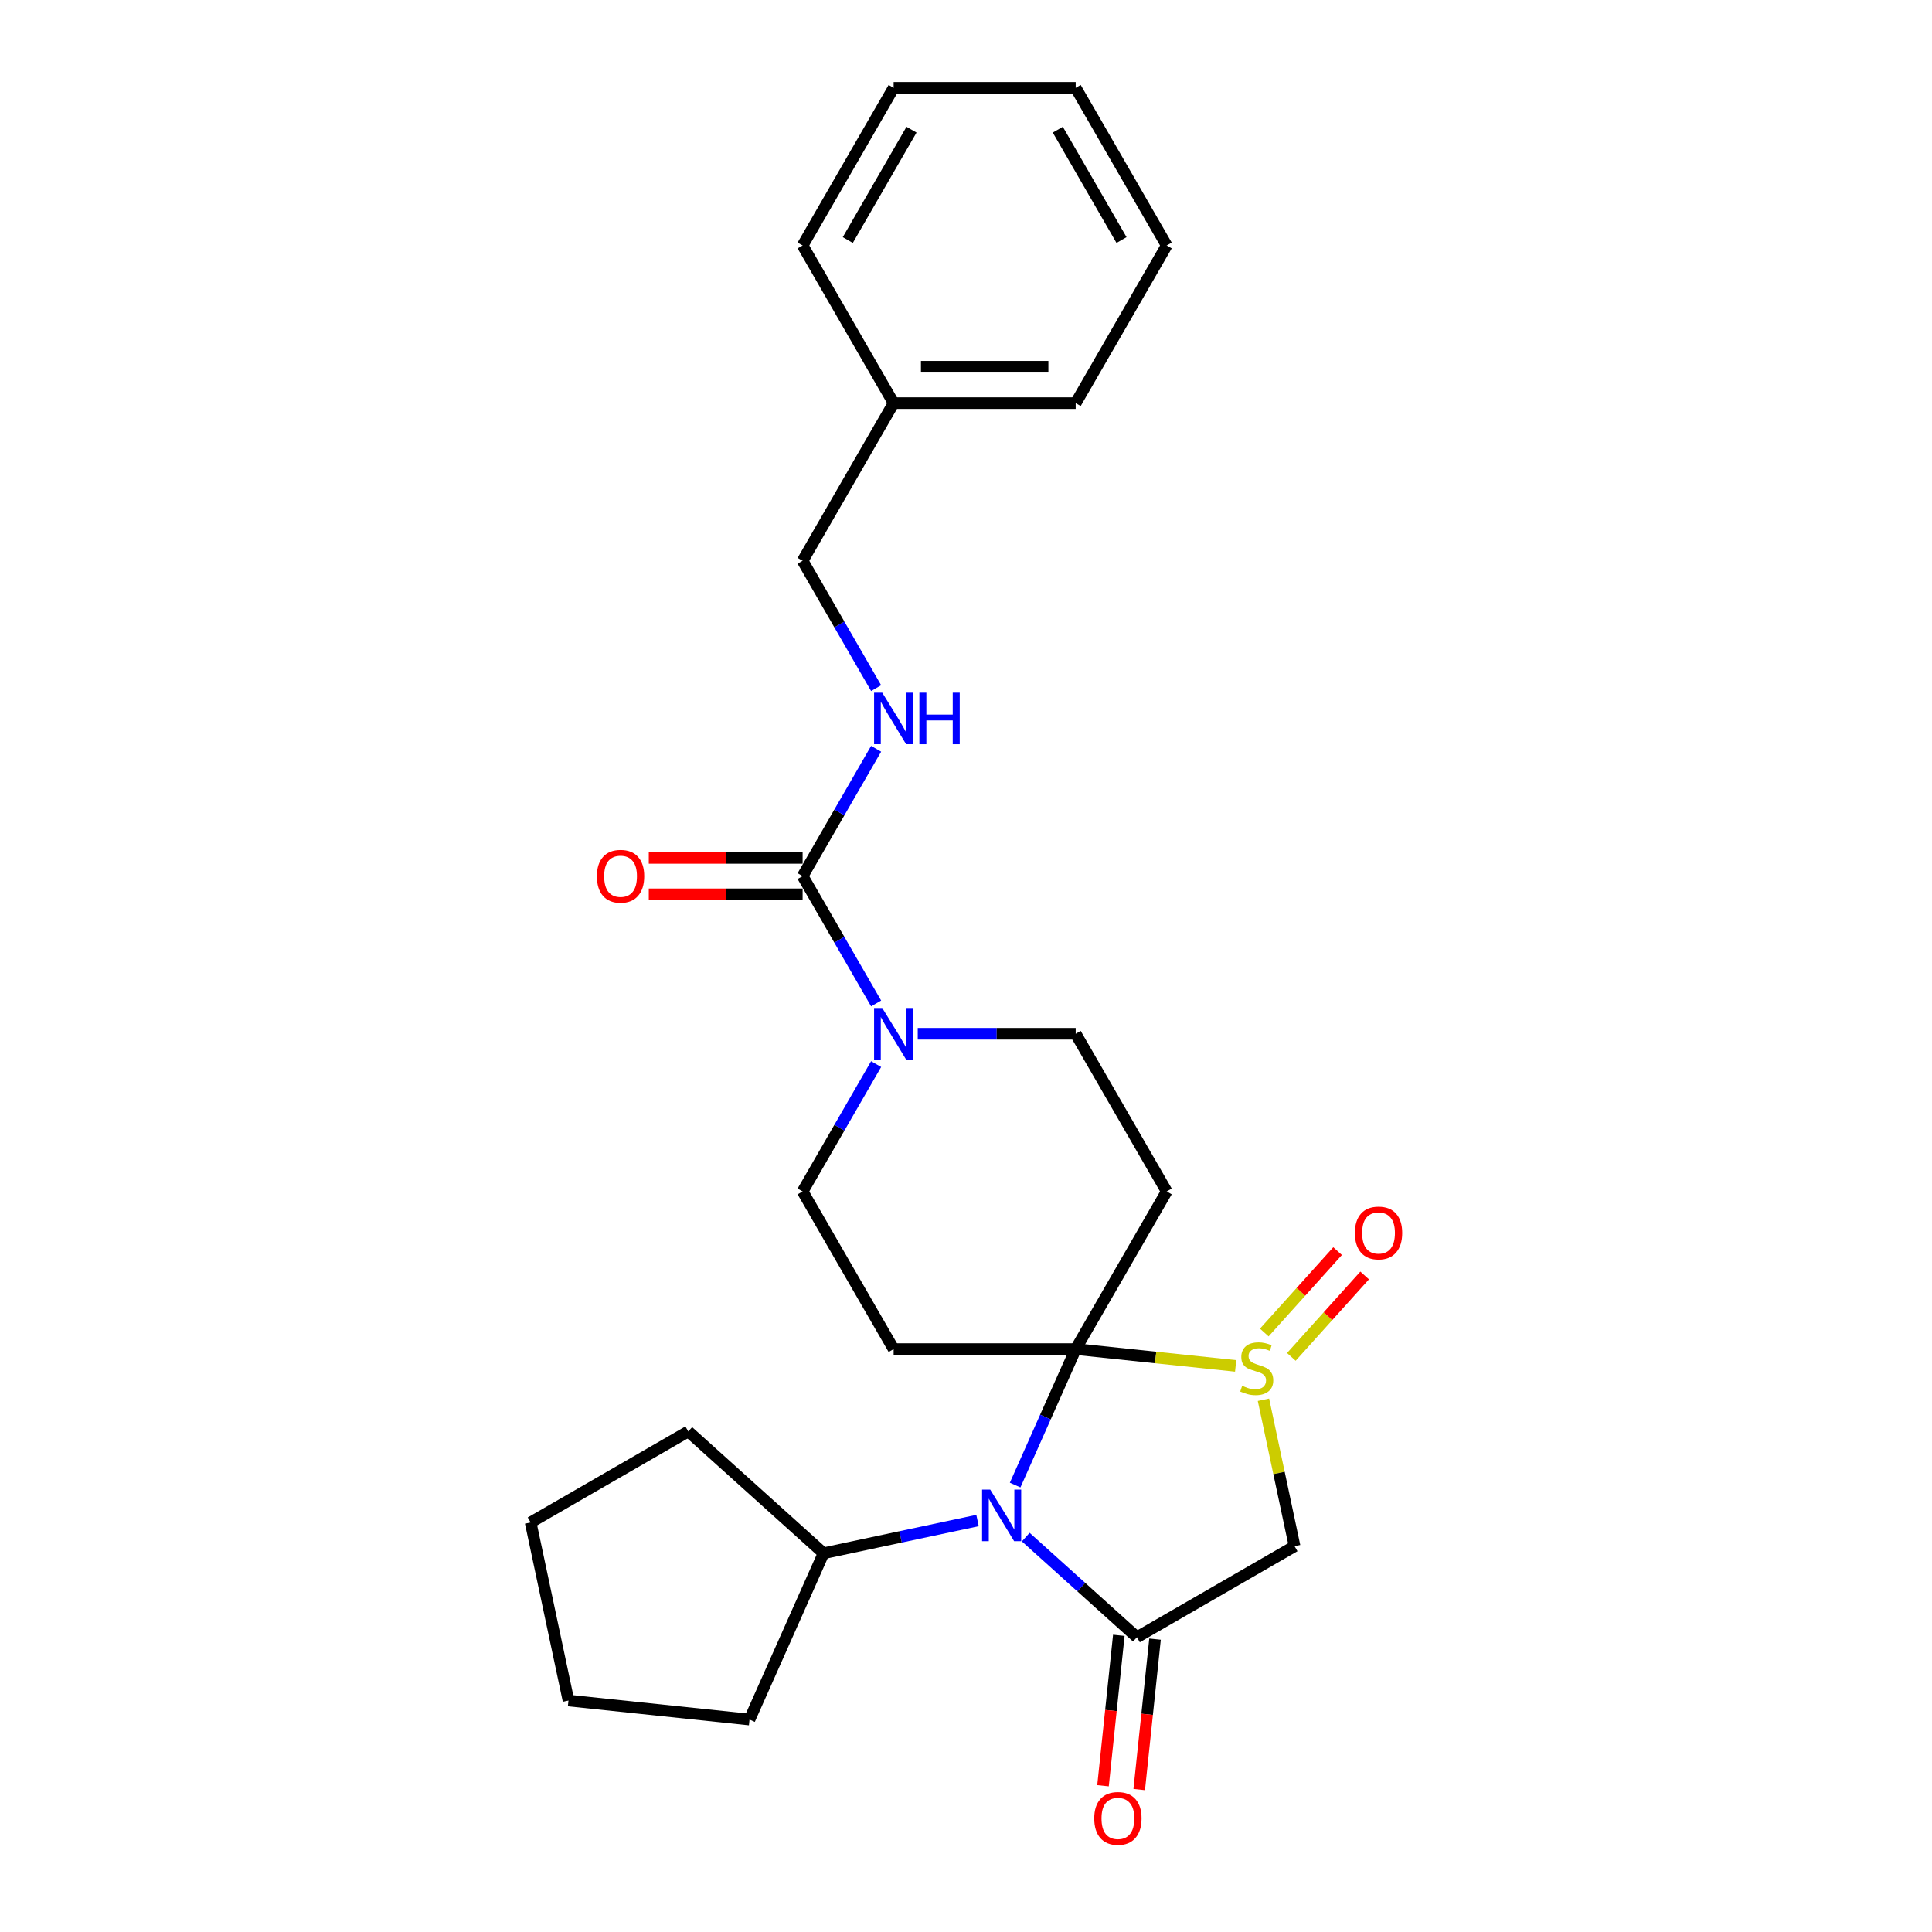<?xml version='1.0' encoding='iso-8859-1'?>
<svg version='1.1' baseProfile='full'
              xmlns='http://www.w3.org/2000/svg'
                      xmlns:rdkit='http://www.rdkit.org/xml'
                      xmlns:xlink='http://www.w3.org/1999/xlink'
                  xml:space='preserve'
width='1000px' height='1000px' viewBox='0 0 1000 1000'>
<!-- END OF HEADER -->
<rect style='opacity:1.0;fill:#FFFFFF;stroke:none' width='1000' height='1000' x='0' y='0'> </rect>
<path class='bond-0' d='M 556.773,698.286 L 541.104,733.477' style='fill:none;fill-rule:evenodd;stroke:#000000;stroke-width:6px;stroke-linecap:butt;stroke-linejoin:miter;stroke-opacity:1' />
<path class='bond-0' d='M 541.104,733.477 L 525.436,768.669' style='fill:none;fill-rule:evenodd;stroke:#0000FF;stroke-width:6px;stroke-linecap:butt;stroke-linejoin:miter;stroke-opacity:1' />
<path class='bond-1' d='M 556.773,698.286 L 598.173,702.637' style='fill:none;fill-rule:evenodd;stroke:#000000;stroke-width:6px;stroke-linecap:butt;stroke-linejoin:miter;stroke-opacity:1' />
<path class='bond-1' d='M 598.173,702.637 L 639.573,706.988' style='fill:none;fill-rule:evenodd;stroke:#CCCC00;stroke-width:6px;stroke-linecap:butt;stroke-linejoin:miter;stroke-opacity:1' />
<path class='bond-2' d='M 556.773,698.286 L 603.887,616.682' style='fill:none;fill-rule:evenodd;stroke:#000000;stroke-width:6px;stroke-linecap:butt;stroke-linejoin:miter;stroke-opacity:1' />
<path class='bond-3' d='M 556.773,698.286 L 462.545,698.286' style='fill:none;fill-rule:evenodd;stroke:#000000;stroke-width:6px;stroke-linecap:butt;stroke-linejoin:miter;stroke-opacity:1' />
<path class='bond-4' d='M 530.923,795.601 L 559.697,821.509' style='fill:none;fill-rule:evenodd;stroke:#0000FF;stroke-width:6px;stroke-linecap:butt;stroke-linejoin:miter;stroke-opacity:1' />
<path class='bond-4' d='M 559.697,821.509 L 588.472,847.418' style='fill:none;fill-rule:evenodd;stroke:#000000;stroke-width:6px;stroke-linecap:butt;stroke-linejoin:miter;stroke-opacity:1' />
<path class='bond-5' d='M 505.971,787.019 L 466.124,795.489' style='fill:none;fill-rule:evenodd;stroke:#0000FF;stroke-width:6px;stroke-linecap:butt;stroke-linejoin:miter;stroke-opacity:1' />
<path class='bond-5' d='M 466.124,795.489 L 426.278,803.959' style='fill:none;fill-rule:evenodd;stroke:#000000;stroke-width:6px;stroke-linecap:butt;stroke-linejoin:miter;stroke-opacity:1' />
<path class='bond-6' d='M 653.966,724.512 L 662.021,762.408' style='fill:none;fill-rule:evenodd;stroke:#CCCC00;stroke-width:6px;stroke-linecap:butt;stroke-linejoin:miter;stroke-opacity:1' />
<path class='bond-6' d='M 662.021,762.408 L 670.076,800.304' style='fill:none;fill-rule:evenodd;stroke:#000000;stroke-width:6px;stroke-linecap:butt;stroke-linejoin:miter;stroke-opacity:1' />
<path class='bond-7' d='M 668.399,702.322 L 687.37,681.253' style='fill:none;fill-rule:evenodd;stroke:#CCCC00;stroke-width:6px;stroke-linecap:butt;stroke-linejoin:miter;stroke-opacity:1' />
<path class='bond-7' d='M 687.37,681.253 L 706.34,660.183' style='fill:none;fill-rule:evenodd;stroke:#FF0000;stroke-width:6px;stroke-linecap:butt;stroke-linejoin:miter;stroke-opacity:1' />
<path class='bond-7' d='M 654.394,689.712 L 673.365,668.642' style='fill:none;fill-rule:evenodd;stroke:#CCCC00;stroke-width:6px;stroke-linecap:butt;stroke-linejoin:miter;stroke-opacity:1' />
<path class='bond-7' d='M 673.365,668.642 L 692.335,647.573' style='fill:none;fill-rule:evenodd;stroke:#FF0000;stroke-width:6px;stroke-linecap:butt;stroke-linejoin:miter;stroke-opacity:1' />
<path class='bond-8' d='M 579.101,846.433 L 575.009,885.365' style='fill:none;fill-rule:evenodd;stroke:#000000;stroke-width:6px;stroke-linecap:butt;stroke-linejoin:miter;stroke-opacity:1' />
<path class='bond-8' d='M 575.009,885.365 L 570.917,924.296' style='fill:none;fill-rule:evenodd;stroke:#FF0000;stroke-width:6px;stroke-linecap:butt;stroke-linejoin:miter;stroke-opacity:1' />
<path class='bond-8' d='M 597.843,848.403 L 593.751,887.335' style='fill:none;fill-rule:evenodd;stroke:#000000;stroke-width:6px;stroke-linecap:butt;stroke-linejoin:miter;stroke-opacity:1' />
<path class='bond-8' d='M 593.751,887.335 L 589.659,926.266' style='fill:none;fill-rule:evenodd;stroke:#FF0000;stroke-width:6px;stroke-linecap:butt;stroke-linejoin:miter;stroke-opacity:1' />
<path class='bond-9' d='M 588.472,847.418 L 670.076,800.304' style='fill:none;fill-rule:evenodd;stroke:#000000;stroke-width:6px;stroke-linecap:butt;stroke-linejoin:miter;stroke-opacity:1' />
<path class='bond-10' d='M 415.431,453.474 L 434.456,486.427' style='fill:none;fill-rule:evenodd;stroke:#000000;stroke-width:6px;stroke-linecap:butt;stroke-linejoin:miter;stroke-opacity:1' />
<path class='bond-10' d='M 434.456,486.427 L 453.481,519.38' style='fill:none;fill-rule:evenodd;stroke:#0000FF;stroke-width:6px;stroke-linecap:butt;stroke-linejoin:miter;stroke-opacity:1' />
<path class='bond-11' d='M 415.431,453.474 L 434.456,420.521' style='fill:none;fill-rule:evenodd;stroke:#000000;stroke-width:6px;stroke-linecap:butt;stroke-linejoin:miter;stroke-opacity:1' />
<path class='bond-11' d='M 434.456,420.521 L 453.481,387.569' style='fill:none;fill-rule:evenodd;stroke:#0000FF;stroke-width:6px;stroke-linecap:butt;stroke-linejoin:miter;stroke-opacity:1' />
<path class='bond-12' d='M 415.431,444.051 L 375.619,444.051' style='fill:none;fill-rule:evenodd;stroke:#000000;stroke-width:6px;stroke-linecap:butt;stroke-linejoin:miter;stroke-opacity:1' />
<path class='bond-12' d='M 375.619,444.051 L 335.808,444.051' style='fill:none;fill-rule:evenodd;stroke:#FF0000;stroke-width:6px;stroke-linecap:butt;stroke-linejoin:miter;stroke-opacity:1' />
<path class='bond-12' d='M 415.431,462.897 L 375.619,462.897' style='fill:none;fill-rule:evenodd;stroke:#000000;stroke-width:6px;stroke-linecap:butt;stroke-linejoin:miter;stroke-opacity:1' />
<path class='bond-12' d='M 375.619,462.897 L 335.808,462.897' style='fill:none;fill-rule:evenodd;stroke:#FF0000;stroke-width:6px;stroke-linecap:butt;stroke-linejoin:miter;stroke-opacity:1' />
<path class='bond-13' d='M 603.887,616.682 L 556.773,535.078' style='fill:none;fill-rule:evenodd;stroke:#000000;stroke-width:6px;stroke-linecap:butt;stroke-linejoin:miter;stroke-opacity:1' />
<path class='bond-14' d='M 462.545,698.286 L 415.431,616.682' style='fill:none;fill-rule:evenodd;stroke:#000000;stroke-width:6px;stroke-linecap:butt;stroke-linejoin:miter;stroke-opacity:1' />
<path class='bond-15' d='M 453.481,550.776 L 434.456,583.729' style='fill:none;fill-rule:evenodd;stroke:#0000FF;stroke-width:6px;stroke-linecap:butt;stroke-linejoin:miter;stroke-opacity:1' />
<path class='bond-15' d='M 434.456,583.729 L 415.431,616.682' style='fill:none;fill-rule:evenodd;stroke:#000000;stroke-width:6px;stroke-linecap:butt;stroke-linejoin:miter;stroke-opacity:1' />
<path class='bond-16' d='M 475.021,535.078 L 515.897,535.078' style='fill:none;fill-rule:evenodd;stroke:#0000FF;stroke-width:6px;stroke-linecap:butt;stroke-linejoin:miter;stroke-opacity:1' />
<path class='bond-16' d='M 515.897,535.078 L 556.773,535.078' style='fill:none;fill-rule:evenodd;stroke:#000000;stroke-width:6px;stroke-linecap:butt;stroke-linejoin:miter;stroke-opacity:1' />
<path class='bond-17' d='M 453.481,356.172 L 434.456,323.219' style='fill:none;fill-rule:evenodd;stroke:#0000FF;stroke-width:6px;stroke-linecap:butt;stroke-linejoin:miter;stroke-opacity:1' />
<path class='bond-17' d='M 434.456,323.219 L 415.431,290.266' style='fill:none;fill-rule:evenodd;stroke:#000000;stroke-width:6px;stroke-linecap:butt;stroke-linejoin:miter;stroke-opacity:1' />
<path class='bond-18' d='M 426.278,803.959 L 387.952,890.04' style='fill:none;fill-rule:evenodd;stroke:#000000;stroke-width:6px;stroke-linecap:butt;stroke-linejoin:miter;stroke-opacity:1' />
<path class='bond-19' d='M 426.278,803.959 L 356.253,740.908' style='fill:none;fill-rule:evenodd;stroke:#000000;stroke-width:6px;stroke-linecap:butt;stroke-linejoin:miter;stroke-opacity:1' />
<path class='bond-20' d='M 415.431,290.266 L 462.545,208.662' style='fill:none;fill-rule:evenodd;stroke:#000000;stroke-width:6px;stroke-linecap:butt;stroke-linejoin:miter;stroke-opacity:1' />
<path class='bond-21' d='M 462.545,208.662 L 556.773,208.662' style='fill:none;fill-rule:evenodd;stroke:#000000;stroke-width:6px;stroke-linecap:butt;stroke-linejoin:miter;stroke-opacity:1' />
<path class='bond-21' d='M 476.679,189.817 L 542.639,189.817' style='fill:none;fill-rule:evenodd;stroke:#000000;stroke-width:6px;stroke-linecap:butt;stroke-linejoin:miter;stroke-opacity:1' />
<path class='bond-22' d='M 462.545,208.662 L 415.431,127.058' style='fill:none;fill-rule:evenodd;stroke:#000000;stroke-width:6px;stroke-linecap:butt;stroke-linejoin:miter;stroke-opacity:1' />
<path class='bond-23' d='M 387.952,890.04 L 294.24,880.191' style='fill:none;fill-rule:evenodd;stroke:#000000;stroke-width:6px;stroke-linecap:butt;stroke-linejoin:miter;stroke-opacity:1' />
<path class='bond-24' d='M 356.253,740.908 L 274.649,788.022' style='fill:none;fill-rule:evenodd;stroke:#000000;stroke-width:6px;stroke-linecap:butt;stroke-linejoin:miter;stroke-opacity:1' />
<path class='bond-25' d='M 556.773,208.662 L 603.887,127.058' style='fill:none;fill-rule:evenodd;stroke:#000000;stroke-width:6px;stroke-linecap:butt;stroke-linejoin:miter;stroke-opacity:1' />
<path class='bond-26' d='M 415.431,127.058 L 462.545,45.455' style='fill:none;fill-rule:evenodd;stroke:#000000;stroke-width:6px;stroke-linecap:butt;stroke-linejoin:miter;stroke-opacity:1' />
<path class='bond-26' d='M 438.819,124.241 L 471.798,67.118' style='fill:none;fill-rule:evenodd;stroke:#000000;stroke-width:6px;stroke-linecap:butt;stroke-linejoin:miter;stroke-opacity:1' />
<path class='bond-27' d='M 274.649,788.022 L 294.24,880.191' style='fill:none;fill-rule:evenodd;stroke:#000000;stroke-width:6px;stroke-linecap:butt;stroke-linejoin:miter;stroke-opacity:1' />
<path class='bond-28' d='M 462.545,45.455 L 556.773,45.455' style='fill:none;fill-rule:evenodd;stroke:#000000;stroke-width:6px;stroke-linecap:butt;stroke-linejoin:miter;stroke-opacity:1' />
<path class='bond-29' d='M 603.887,127.058 L 556.773,45.455' style='fill:none;fill-rule:evenodd;stroke:#000000;stroke-width:6px;stroke-linecap:butt;stroke-linejoin:miter;stroke-opacity:1' />
<path class='bond-29' d='M 580.499,124.241 L 547.519,67.118' style='fill:none;fill-rule:evenodd;stroke:#000000;stroke-width:6px;stroke-linecap:butt;stroke-linejoin:miter;stroke-opacity:1' />
<path  class='atom-1' d='M 512.548 771.025
L 521.292 785.159
Q 522.159 786.553, 523.554 789.079
Q 524.949 791.604, 525.024 791.755
L 525.024 771.025
L 528.567 771.025
L 528.567 797.71
L 524.911 797.71
L 515.526 782.257
Q 514.433 780.448, 513.264 778.374
Q 512.133 776.301, 511.794 775.661
L 511.794 797.71
L 508.327 797.71
L 508.327 771.025
L 512.548 771.025
' fill='#0000FF'/>
<path  class='atom-2' d='M 642.946 717.294
Q 643.248 717.407, 644.492 717.935
Q 645.736 718.463, 647.092 718.802
Q 648.487 719.103, 649.844 719.103
Q 652.369 719.103, 653.839 717.897
Q 655.309 716.653, 655.309 714.505
Q 655.309 713.035, 654.555 712.131
Q 653.839 711.226, 652.708 710.736
Q 651.578 710.246, 649.693 709.681
Q 647.319 708.964, 645.886 708.286
Q 644.492 707.608, 643.474 706.175
Q 642.494 704.743, 642.494 702.331
Q 642.494 698.976, 644.756 696.903
Q 647.055 694.83, 651.578 694.83
Q 654.668 694.83, 658.174 696.3
L 657.307 699.202
Q 654.103 697.883, 651.691 697.883
Q 649.09 697.883, 647.658 698.976
Q 646.226 700.032, 646.263 701.879
Q 646.263 703.311, 646.979 704.178
Q 647.733 705.045, 648.789 705.535
Q 649.882 706.025, 651.691 706.59
Q 654.103 707.344, 655.535 708.098
Q 656.968 708.851, 657.985 710.397
Q 659.041 711.904, 659.041 714.505
Q 659.041 718.199, 656.553 720.196
Q 654.103 722.156, 649.995 722.156
Q 647.62 722.156, 645.811 721.629
Q 644.039 721.139, 641.929 720.272
L 642.946 717.294
' fill='#CCCC00'/>
<path  class='atom-8' d='M 456.646 521.735
L 465.39 535.869
Q 466.257 537.264, 467.652 539.789
Q 469.046 542.315, 469.122 542.465
L 469.122 521.735
L 472.665 521.735
L 472.665 548.421
L 469.009 548.421
L 459.624 532.967
Q 458.531 531.158, 457.362 529.085
Q 456.231 527.012, 455.892 526.371
L 455.892 548.421
L 452.425 548.421
L 452.425 521.735
L 456.646 521.735
' fill='#0000FF'/>
<path  class='atom-9' d='M 456.646 358.527
L 465.39 372.662
Q 466.257 374.056, 467.652 376.582
Q 469.046 379.107, 469.122 379.258
L 469.122 358.527
L 472.665 358.527
L 472.665 385.213
L 469.009 385.213
L 459.624 369.759
Q 458.531 367.95, 457.362 365.877
Q 456.231 363.804, 455.892 363.163
L 455.892 385.213
L 452.425 385.213
L 452.425 358.527
L 456.646 358.527
' fill='#0000FF'/>
<path  class='atom-9' d='M 475.869 358.527
L 479.487 358.527
L 479.487 369.873
L 493.131 369.873
L 493.131 358.527
L 496.75 358.527
L 496.75 385.213
L 493.131 385.213
L 493.131 372.888
L 479.487 372.888
L 479.487 385.213
L 475.869 385.213
L 475.869 358.527
' fill='#0000FF'/>
<path  class='atom-12' d='M 701.286 638.186
Q 701.286 631.778, 704.452 628.197
Q 707.618 624.617, 713.536 624.617
Q 719.453 624.617, 722.619 628.197
Q 725.785 631.778, 725.785 638.186
Q 725.785 644.668, 722.581 648.362
Q 719.378 652.018, 713.536 652.018
Q 707.656 652.018, 704.452 648.362
Q 701.286 644.706, 701.286 638.186
M 713.536 649.003
Q 717.606 649.003, 719.792 646.289
Q 722.016 643.538, 722.016 638.186
Q 722.016 632.946, 719.792 630.308
Q 717.606 627.632, 713.536 627.632
Q 709.465 627.632, 707.241 630.27
Q 705.055 632.909, 705.055 638.186
Q 705.055 643.575, 707.241 646.289
Q 709.465 649.003, 713.536 649.003
' fill='#FF0000'/>
<path  class='atom-13' d='M 566.373 941.206
Q 566.373 934.798, 569.539 931.217
Q 572.705 927.637, 578.622 927.637
Q 584.54 927.637, 587.706 931.217
Q 590.872 934.798, 590.872 941.206
Q 590.872 947.688, 587.668 951.382
Q 584.465 955.038, 578.622 955.038
Q 572.743 955.038, 569.539 951.382
Q 566.373 947.726, 566.373 941.206
M 578.622 952.023
Q 582.693 952.023, 584.879 949.309
Q 587.103 946.558, 587.103 941.206
Q 587.103 935.966, 584.879 933.328
Q 582.693 930.652, 578.622 930.652
Q 574.552 930.652, 572.328 933.29
Q 570.142 935.929, 570.142 941.206
Q 570.142 946.595, 572.328 949.309
Q 574.552 952.023, 578.622 952.023
' fill='#FF0000'/>
<path  class='atom-15' d='M 308.953 453.549
Q 308.953 447.142, 312.119 443.561
Q 315.285 439.981, 321.203 439.981
Q 327.12 439.981, 330.286 443.561
Q 333.452 447.142, 333.452 453.549
Q 333.452 460.032, 330.249 463.726
Q 327.045 467.382, 321.203 467.382
Q 315.323 467.382, 312.119 463.726
Q 308.953 460.07, 308.953 453.549
M 321.203 464.367
Q 325.273 464.367, 327.459 461.653
Q 329.683 458.902, 329.683 453.549
Q 329.683 448.31, 327.459 445.672
Q 325.273 442.996, 321.203 442.996
Q 317.132 442.996, 314.908 445.634
Q 312.722 448.273, 312.722 453.549
Q 312.722 458.939, 314.908 461.653
Q 317.132 464.367, 321.203 464.367
' fill='#FF0000'/>
</svg>
